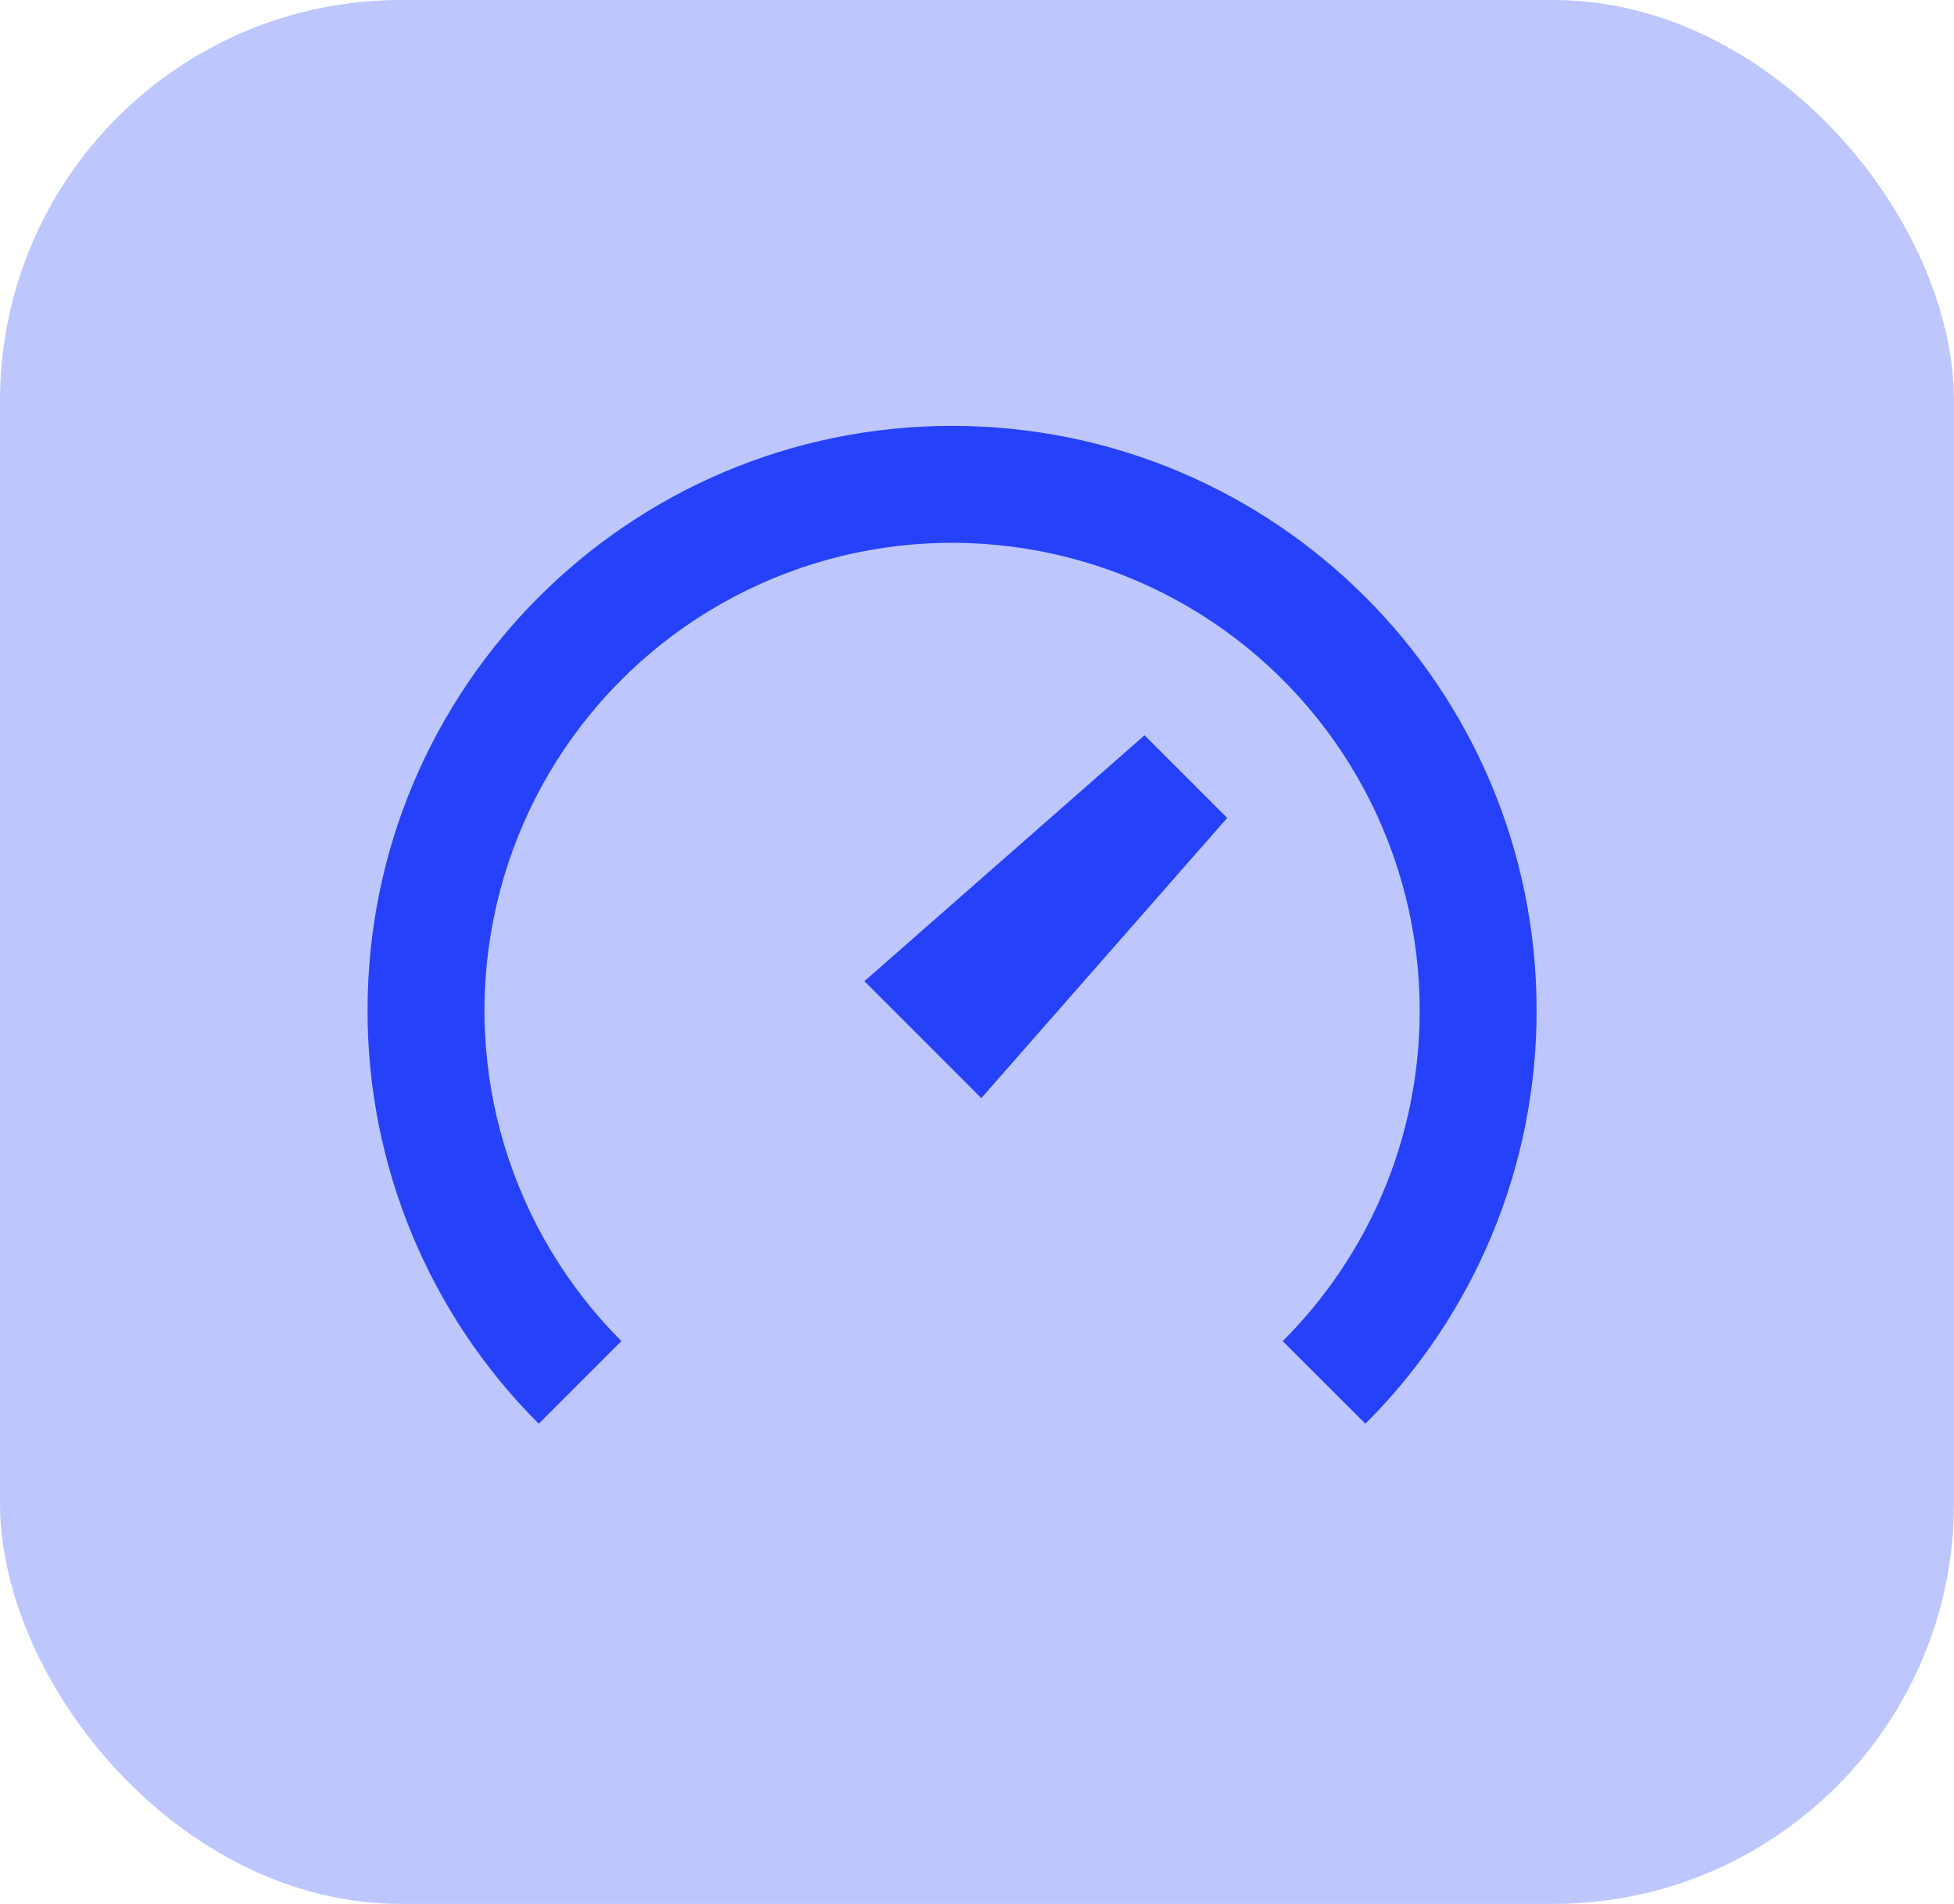 <svg width="39" height="38" viewBox="0 0 39 38" fill="none" xmlns="http://www.w3.org/2000/svg">
<rect width="39" height="38" rx="8" fill="#2541FA" fill-opacity="0.3"/>
<path d="M28.336 20.167C28.336 22.745 27.292 25.078 25.602 26.767L27.252 28.416C28.337 27.334 29.197 26.048 29.784 24.632C30.37 23.217 30.671 21.699 30.669 20.167C30.669 13.723 25.446 8.5 19.003 8.5C12.559 8.5 7.336 13.723 7.336 20.167C7.334 21.699 7.635 23.217 8.221 24.632C8.808 26.048 9.668 27.334 10.753 28.416L12.403 26.767C11.318 25.681 10.517 24.345 10.071 22.876C9.626 21.407 9.549 19.851 9.849 18.346C10.148 16.841 10.814 15.432 11.788 14.246C12.762 13.059 14.013 12.132 15.431 11.544C16.849 10.957 18.39 10.728 19.917 10.879C21.445 11.029 22.912 11.554 24.188 12.406C25.464 13.259 26.51 14.414 27.234 15.767C27.957 17.121 28.336 18.632 28.336 20.167ZM22.844 14.675L17.253 19.583L19.586 21.917L24.494 16.325L22.844 14.675Z" fill="#2541FA"/>
</svg>
